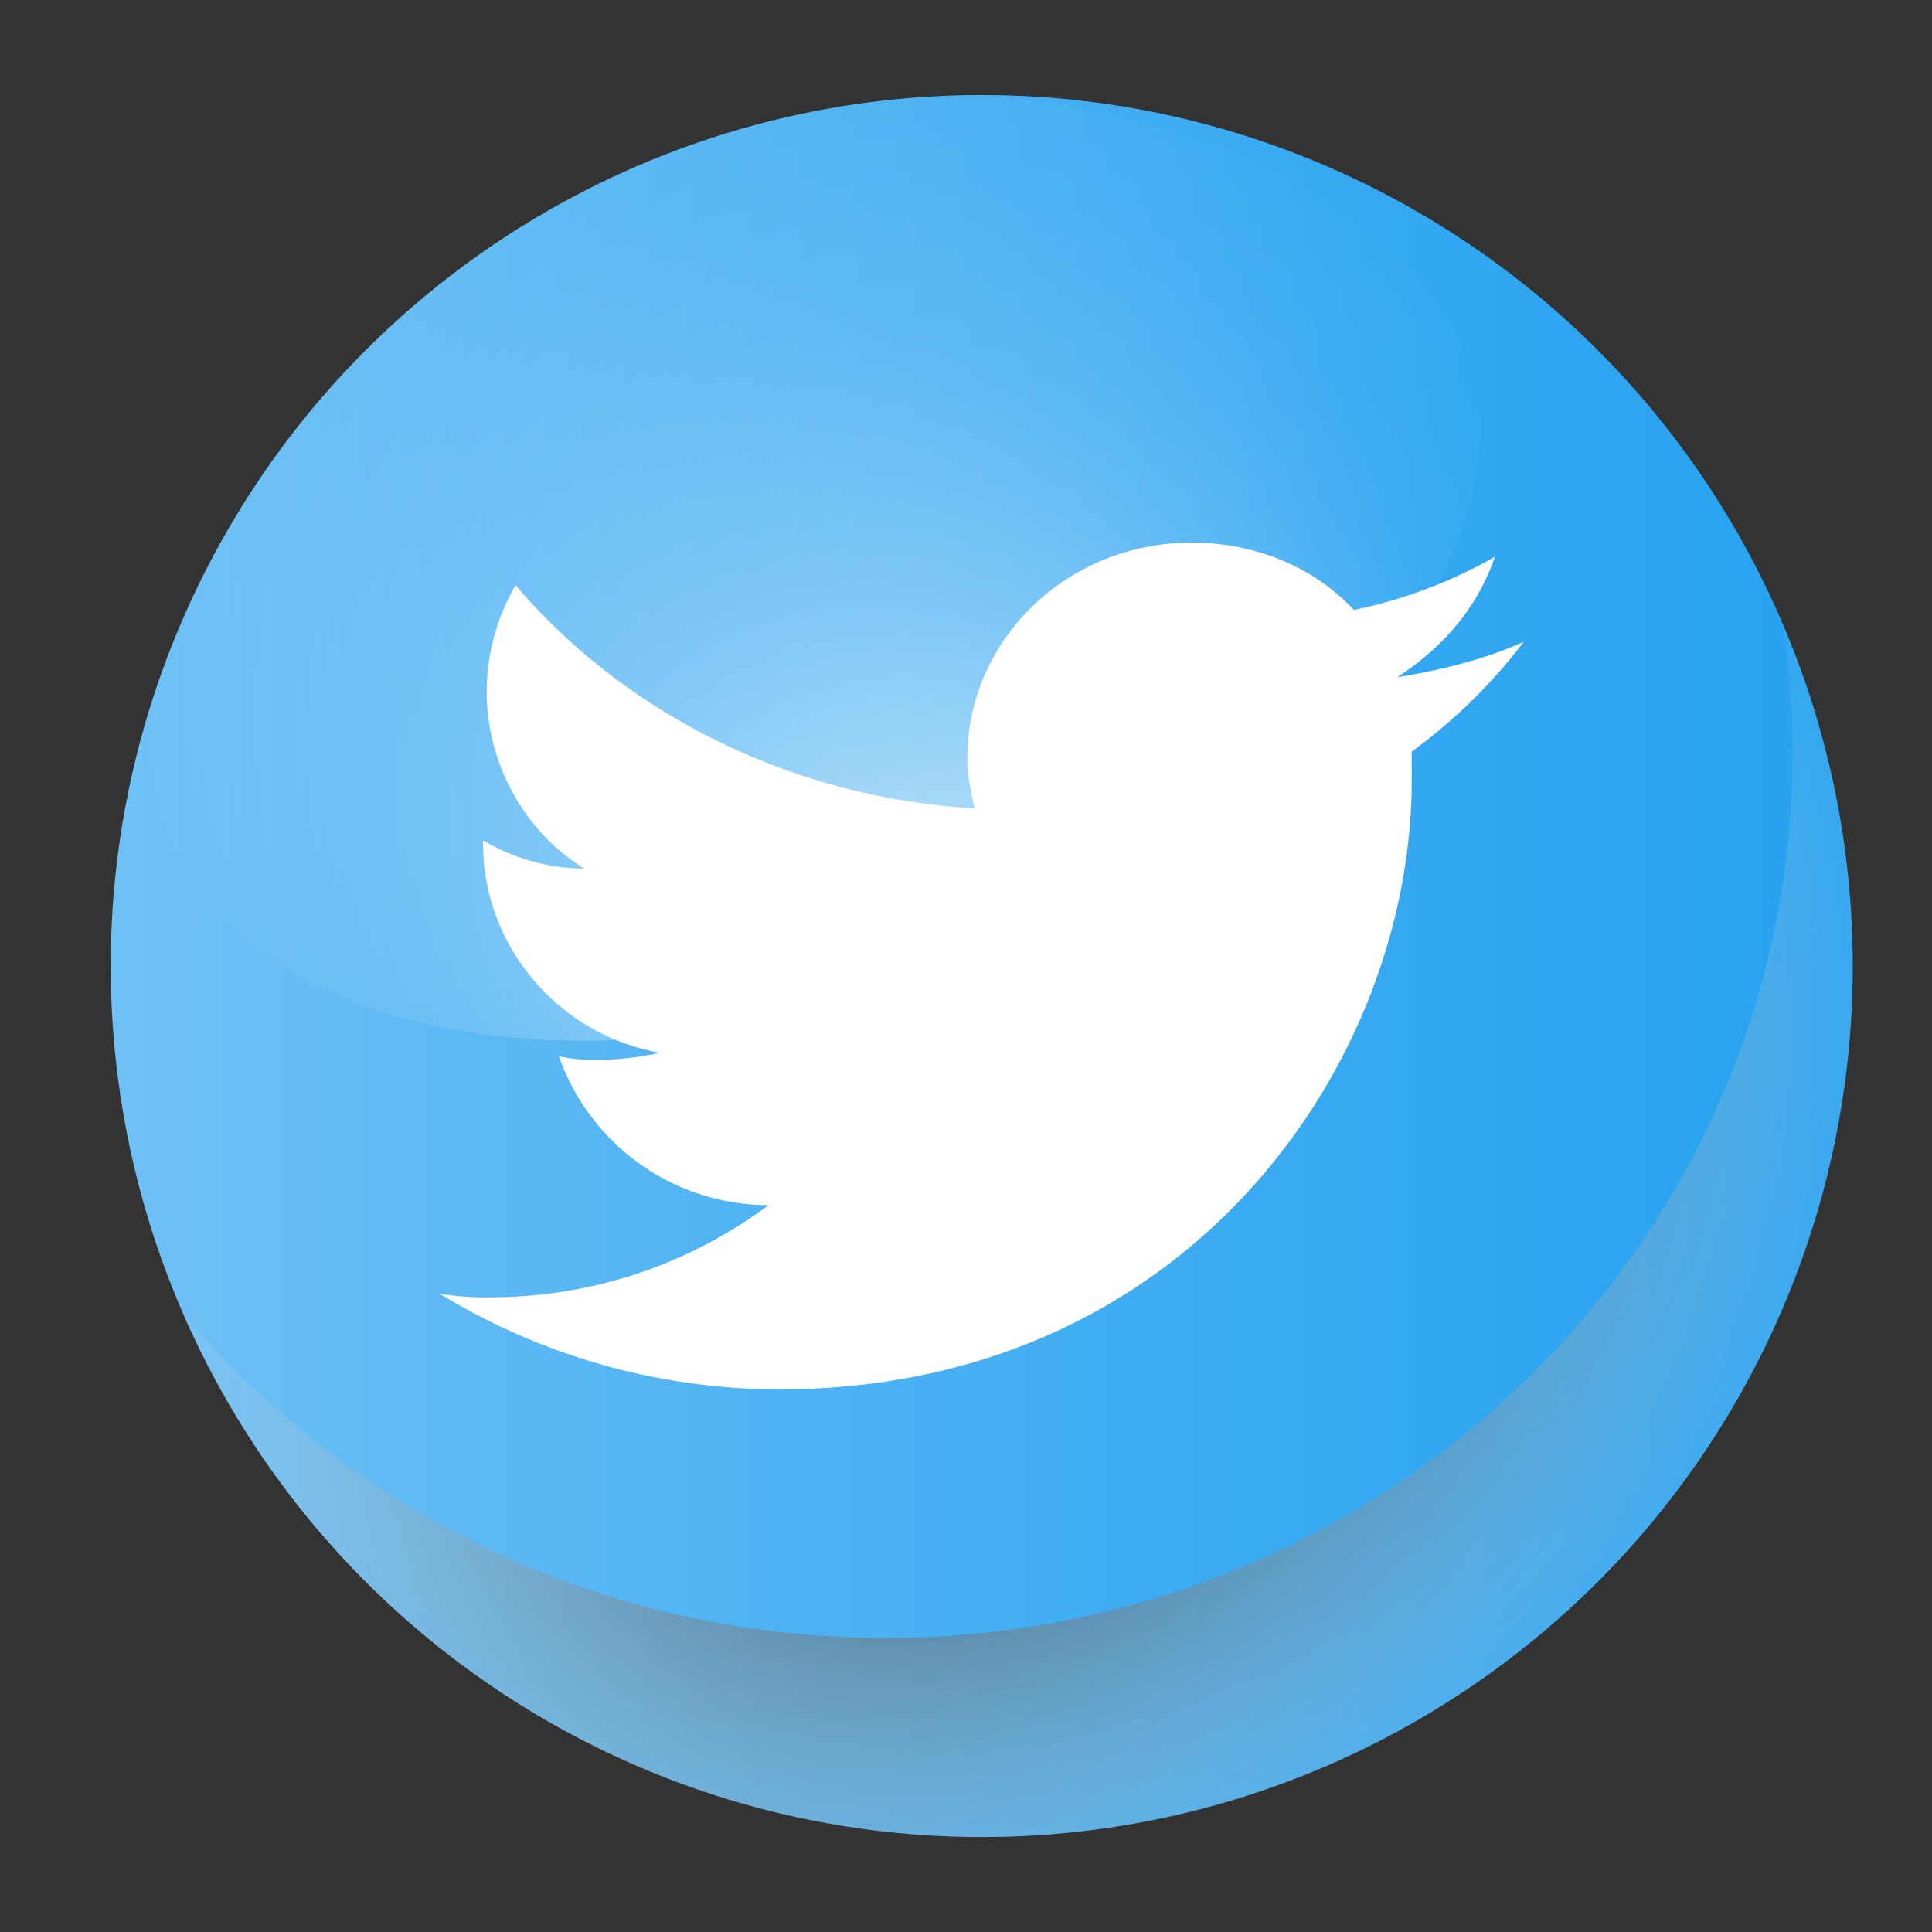 <svg height="512" viewBox="0 0 512 512" width="512" xmlns="http://www.w3.org/2000/svg" xmlns:xlink="http://www.w3.org/1999/xlink"><rect x="0" y="0" width="512" height="512" fill="#333333" stroke="none"/><linearGradient id="Degradado_sin_nombre_21" gradientUnits="userSpaceOnUse" x1="29.34" x2="490.997" y1="256" y2="256"><stop offset="0" stop-color="#6fc1f5"/><stop offset=".347" stop-color="#51b4f3"/><stop offset=".765" stop-color="#32a7f1"/><stop offset="1" stop-color="#27a2f0"/></linearGradient><radialGradient id="radial-gradient" cx="269.642" cy="326" gradientTransform="matrix(.765 -.644 .489 .58 -95.886 310.501)" gradientUnits="userSpaceOnUse" r="270.534"><stop offset="0"/><stop offset="1" stop-color="#fff" stop-opacity="0"/></radialGradient><radialGradient id="radial-gradient-2" cx="215.775" cy="150.541" fx="266.549" fy="298.716" gradientUnits="userSpaceOnUse" r="219.386"><stop offset="0" stop-color="#fff"/><stop offset=".074" stop-color="#fff" stop-opacity=".824"/><stop offset=".165" stop-color="#fff" stop-opacity=".633"/><stop offset=".262" stop-color="#fff" stop-opacity=".463"/><stop offset=".362" stop-color="#fff" stop-opacity=".32"/><stop offset=".466" stop-color="#fff" stop-opacity=".203"/><stop offset=".576" stop-color="#fff" stop-opacity=".113"/><stop offset=".694" stop-color="#fff" stop-opacity=".05"/><stop offset=".826" stop-color="#fff" stop-opacity=".012"/><stop offset="1" stop-color="#fff" stop-opacity="0"/></radialGradient><g isolation="isolate"><g id="Layer_1" data-name="Layer 1"><circle cx="260.169" cy="256" fill="url(#Degradado_sin_nombre_21)" r="230.829"/><path d="m396.148 147.56a127.5 127.5 0 0 1 -37.346 14.083c-10.534-11.267-25.856-17.839-43.092-17.839-32.558 0-59.371 25.349-59.371 57.272 0 4.694.957 8.449 1.915 13.144-48.838-2.817-92.887-25.35-121.615-59.15a56.492 56.492 0 0 0 -7.661 28.166c0 19.716 10.533 37.555 25.855 46.944a52.237 52.237 0 0 1 -26.813-7.51v.939c0 27.227 20.11 50.699 46.923 55.393a85.365 85.365 0 0 1 -15.322 1.878 47.545 47.545 0 0 1 -11.491-.938 58.906 58.906 0 0 0 55.541 39.433 123.001 123.001 0 0 1 -72.778 24.411 73.862 73.862 0 0 1 -14.364-.939 172.843 172.843 0 0 0 90.014 25.35c108.208 0 167.58-86.377 167.58-161.487v-7.512a143.928 143.928 0 0 0 29.686-29.105c-10.534 4.695-22.025 7.511-33.516 9.389 11.49-7.511 21.066-17.839 25.855-31.922z" fill="#fff" fill-rule="evenodd"/><path d="m472.429 165.172a230.513 230.513 0 0 1 2.601 34.522c0 129.446-107.616 234.383-240.366 234.383-75.187 0-142.301-33.67-186.377-86.381 35.475 81.86 116.984 139.133 211.881 139.133 127.483 0 230.829-103.345 230.829-230.829a230.064 230.064 0 0 0 -18.568-90.828z" fill="url(#radial-gradient)" mix-blend-mode="multiply"/><path d="m44.263 220.736c21.96 56.25 116.221 71.999 210.538 35.177s158.539-114.775 131.011-168.522c-16.263-31.754-69.415-60.315-132.123-62.118h-.342c-100.934 2.93-185.603 70.664-213.898 163.039a77.399 77.399 0 0 0 4.815 32.424z" fill="url(#radial-gradient-2)"/></g></g></svg>